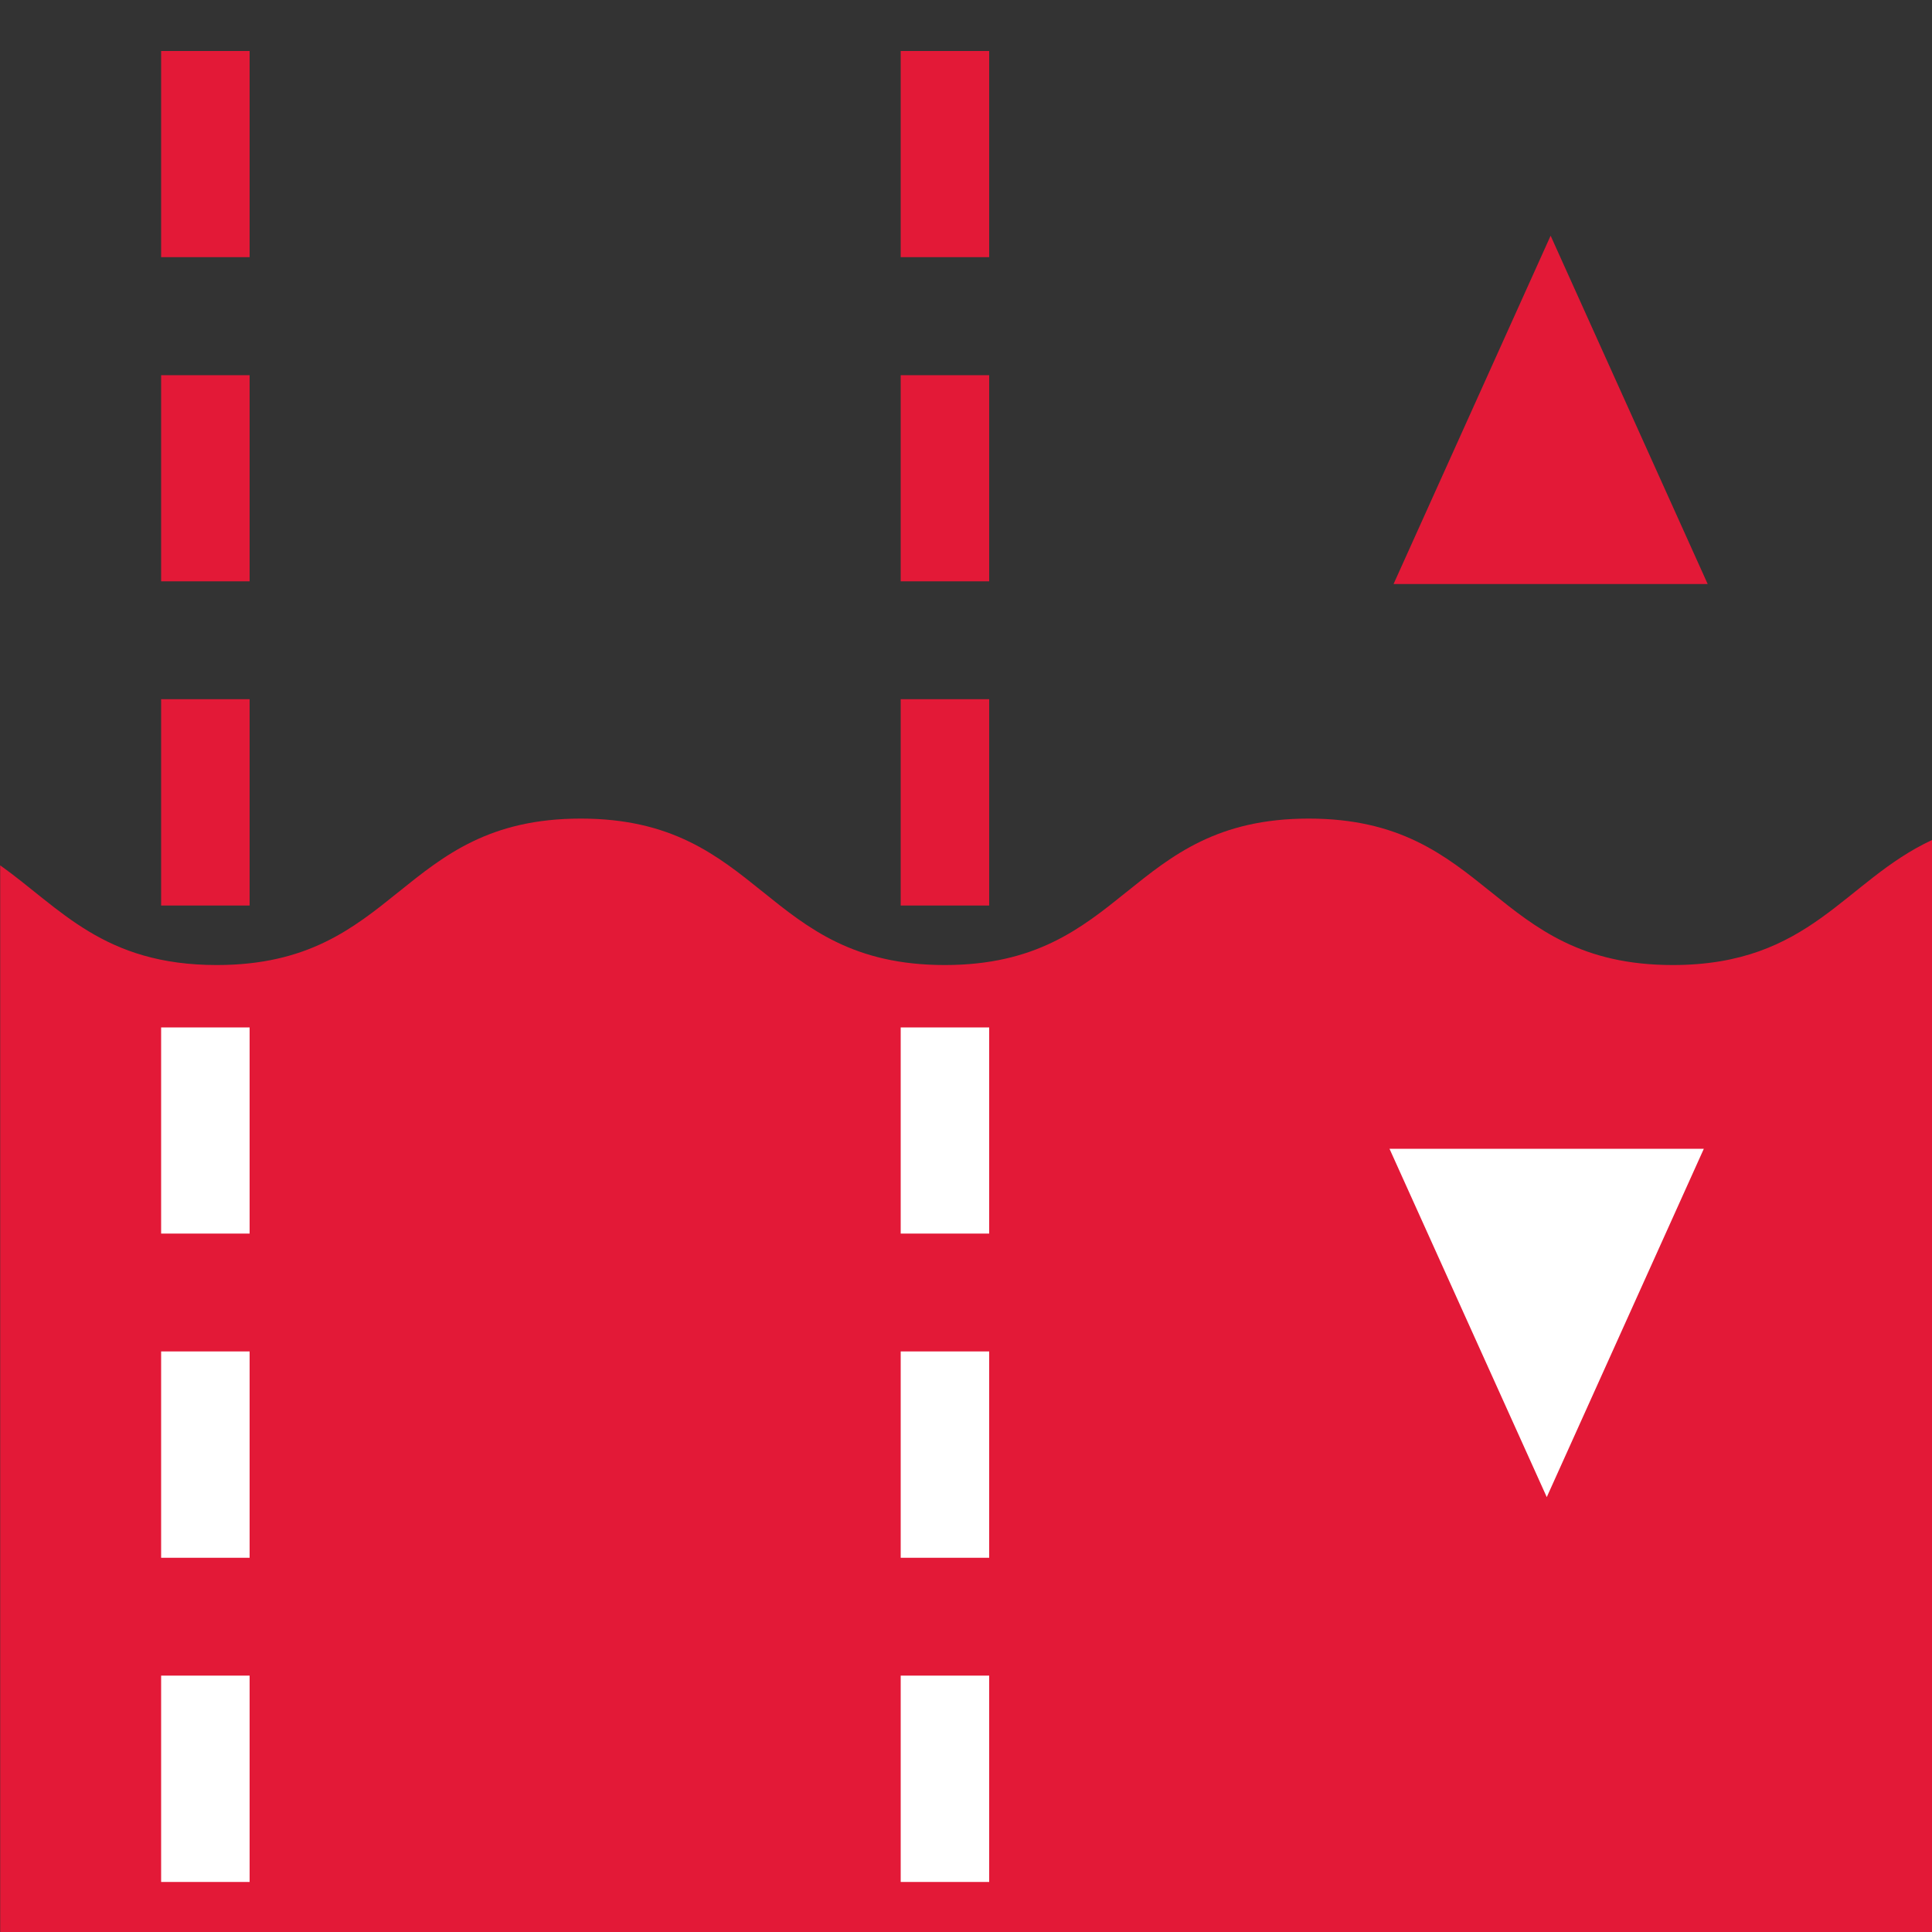 <?xml version="1.0" encoding="utf-8"?>
<!-- Generator: Adobe Illustrator 24.0.0, SVG Export Plug-In . SVG Version: 6.00 Build 0)  -->
<svg version="1.1" id="Layer_1" xmlns="http://www.w3.org/2000/svg" xmlns:xlink="http://www.w3.org/1999/xlink" x="0px" y="0px"
	 viewBox="0 0 100 100" style="enable-background:new 0 0 100 100;" xml:space="preserve">
<rect x="0" y="0" width="100" height="100" fill="#333333" stroke="none"/>
<style type="text/css">
	.st0{fill:#e31937;}
	.st1{fill:#FFFFFF;}
</style>
<g>
	<path class="st0" d="M100,43.48c-4.54,2.11-6.27,6.47-13.42,6.47c-9.42,0-9.42-7.58-18.84-7.58c-9.42,0-9.42,7.58-18.84,7.58
		s-9.42-7.58-18.84-7.58c-9.42,0-9.42,7.58-18.84,7.58c-5.87,0-8.09-2.94-11.21-5.16V100h100V43.48z"/>
	<g>
		<path class="st0" d="M51.2,46.87h-4.58V36.19h4.58V46.87z M51.2,30.09h-4.58V19.42h4.58V30.09z M51.2,13.31h-4.58V2.64h4.58V13.31
			z"/>
	</g>
	<g>
		<path class="st0" d="M12.91,46.87H8.34V36.19h4.58V46.87z M12.91,30.09H8.34V19.42h4.58V30.09z M12.91,13.31H8.34V2.64h4.58V13.31
			z"/>
	</g>
	<g>
		<path class="st1" d="M51.2,97.41h-4.58V86.73h4.58V97.41z M51.2,80.63h-4.58V69.95h4.58V80.63z M51.2,63.85h-4.58V53.18h4.58
			V63.85z"/>
	</g>
	<g>
		<path class="st1" d="M12.91,97.41H8.34V86.73h4.58V97.41z M12.91,80.63H8.34V69.95h4.58V80.63z M12.91,63.85H8.34V53.18h4.58
			V63.85z"/>
	</g>
	<polygon class="st0" points="72.13,30.23 80.26,12.2 88.39,30.23 	"/>
	<polygon class="st1" points="71.92,59.46 80.06,77.49 88.19,59.46 	"/>
</g>
</svg>
